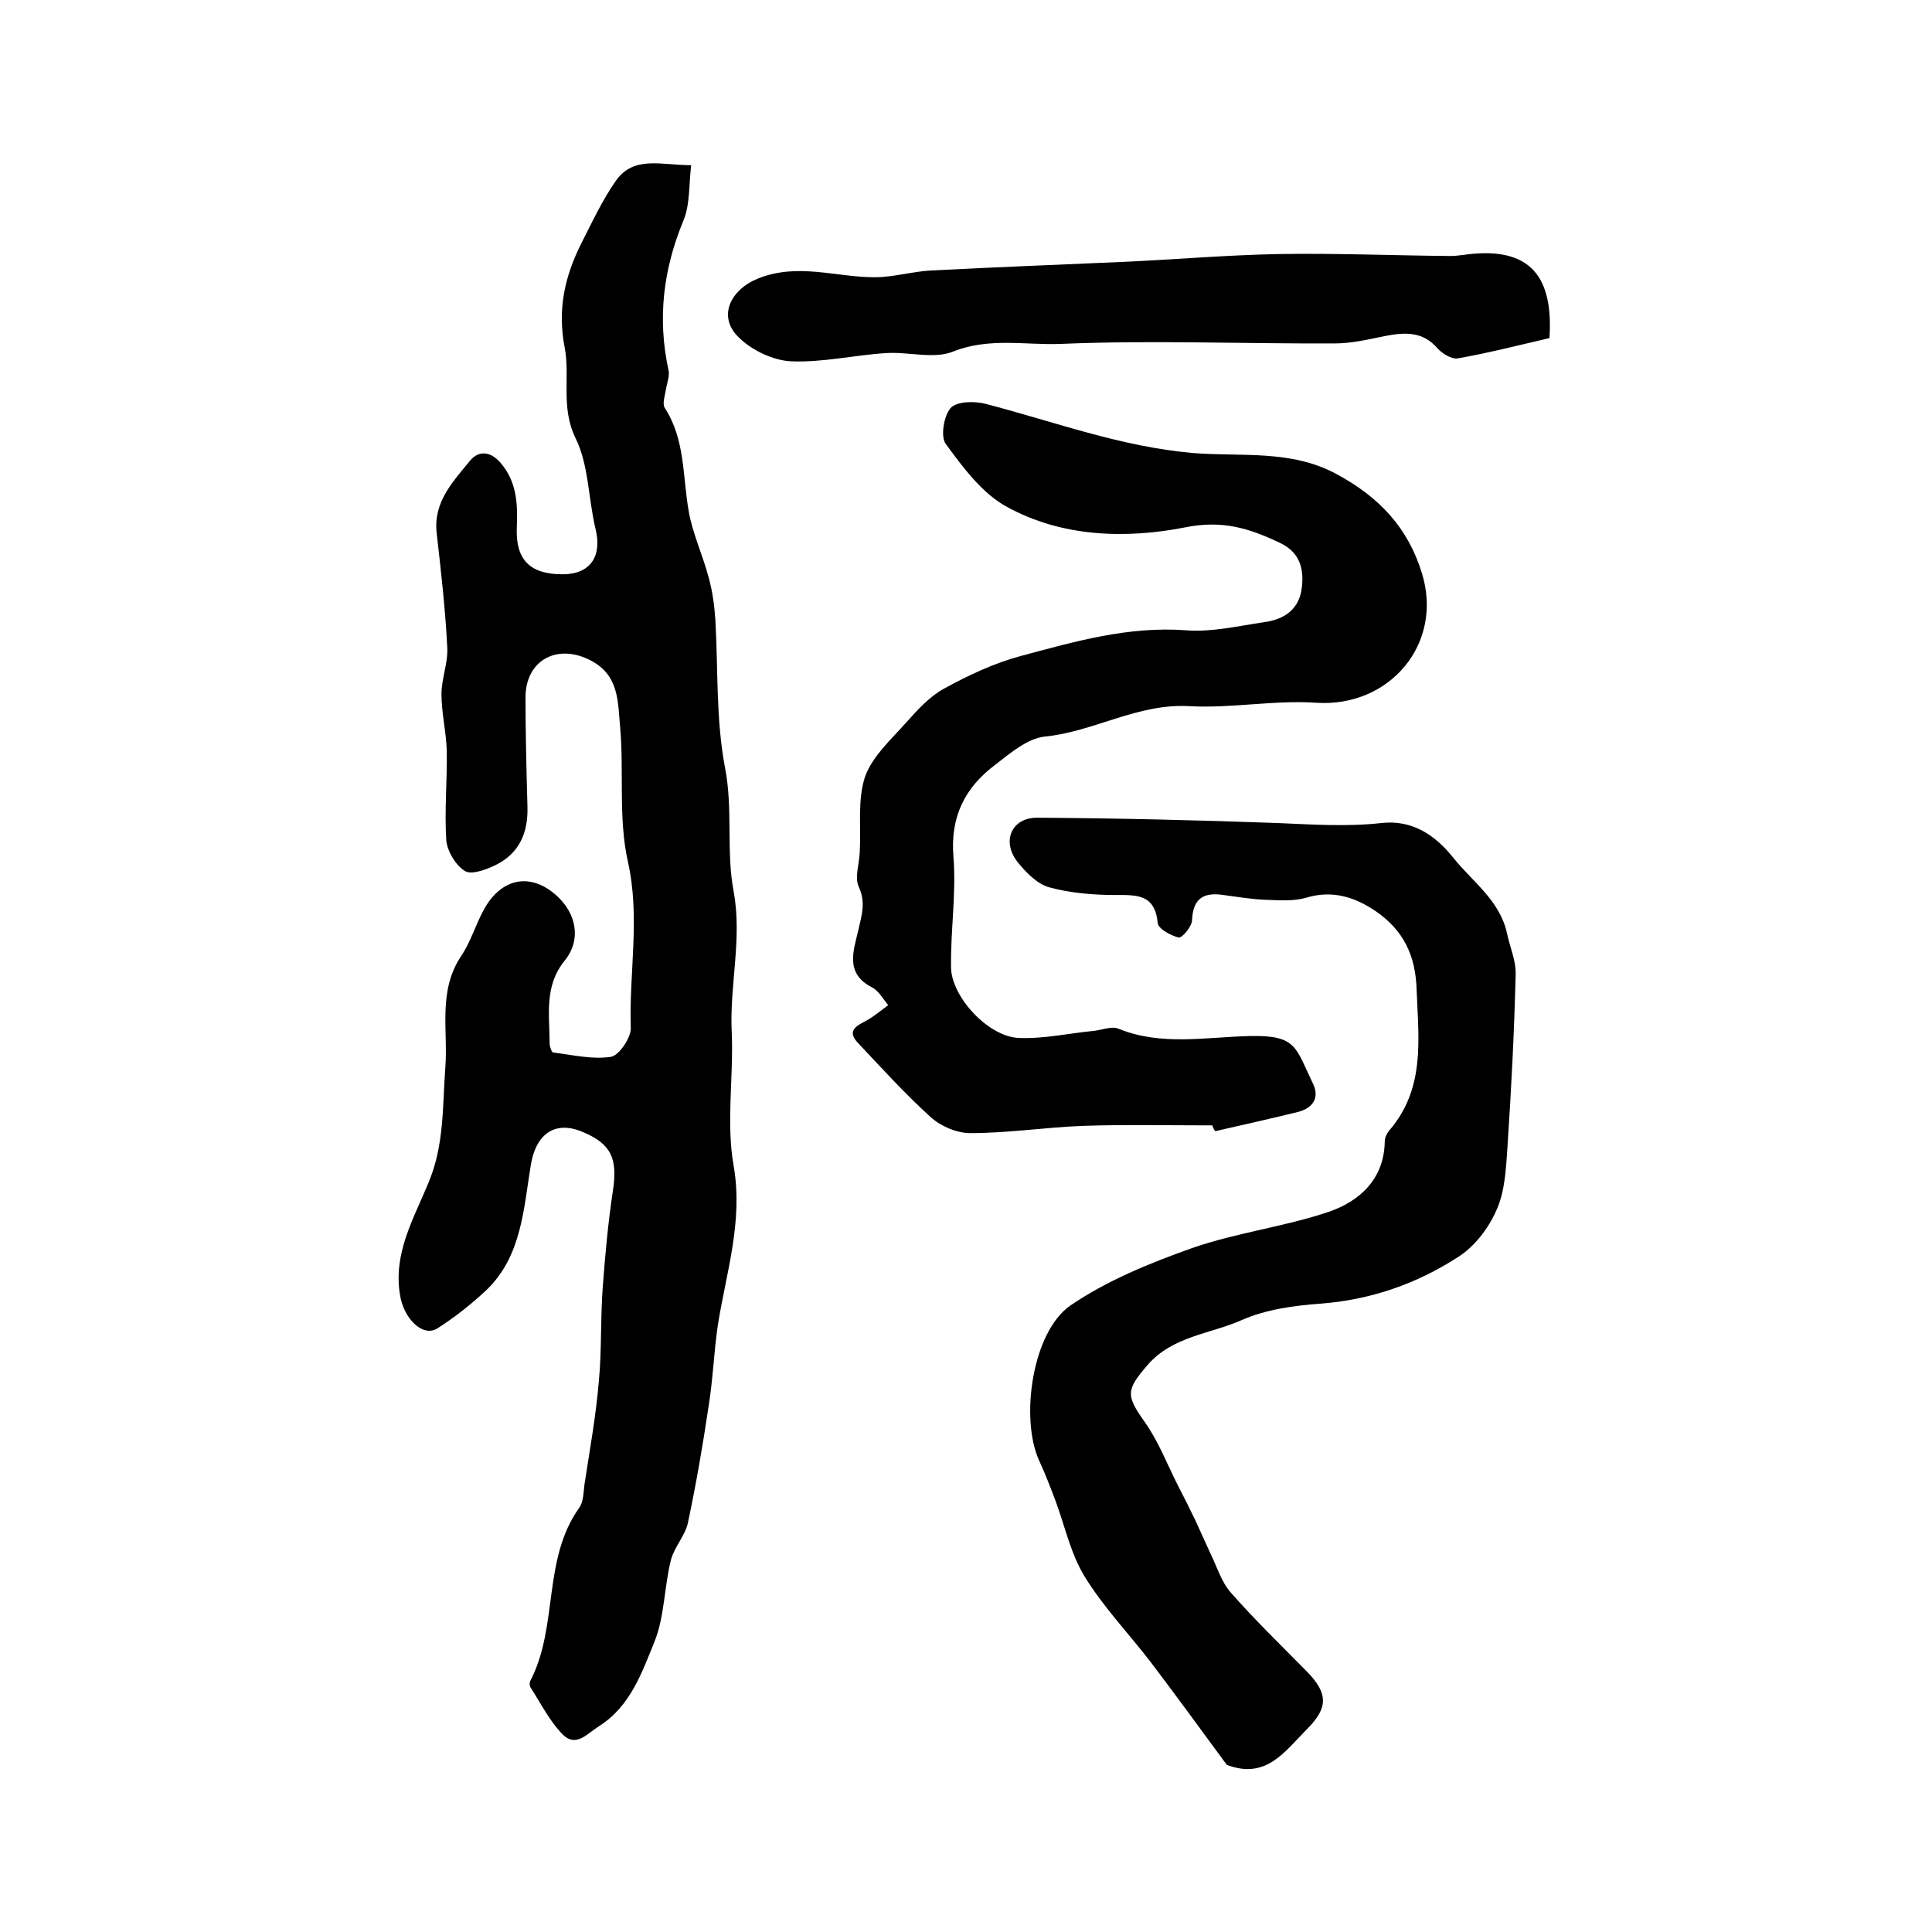 <?xml version="1.0" encoding="utf-8"?>
<!-- Generator: Adobe Illustrator 22.0.0, SVG Export Plug-In . SVG Version: 6.00 Build 0)  -->
<svg version="1.1" id="图层_1" xmlns="http://www.w3.org/2000/svg" xmlns:xlink="http://www.w3.org/1999/xlink" x="0px" y="0px"
	 viewBox="0 0 400 400" style="enable-background:new 0 0 400 400;" xml:space="preserve">
<style type="text/css">
	.st0{fill:#FFFFFF;}
</style>
<g>
	
	<path d="M143.1,34.2c-0.5,4.1-0.2,8.3-1.7,11.7c-4.1,10-5.3,20.1-3,30.7c0.3,1.2-0.3,2.6-0.5,3.9c-0.2,1.3-0.8,3-0.3,3.9
		c4.3,6.6,3.7,14.2,5,21.5c0.8,4.6,2.9,9,4.1,13.6c0.8,2.8,1.2,5.8,1.4,8.7c0.6,10.3,0.1,20.7,2,30.7c1.7,8.7,0.2,17.3,1.8,25.7
		c1.8,9.9-0.9,19.4-0.4,29.2c0.4,9.2-1.2,18.7,0.4,27.6c2,11.6-1.6,22.2-3.3,33.1c-0.8,5.5-1,11.2-1.9,16.7
		c-1.2,8.1-2.6,16.2-4.3,24.2c-0.6,2.6-2.8,4.9-3.5,7.6c-1.4,5.6-1.3,11.7-3.4,16.9c-2.6,6.4-5,13.4-11.5,17.5
		c-2.4,1.5-4.7,4.4-7.4,1.8c-2.8-2.8-4.6-6.5-6.8-9.9c-0.2-0.3-0.2-1.1,0.1-1.5c5.7-11.2,2.4-24.9,10-35.6c0.9-1.2,0.9-3.2,1.1-4.8
		c1.1-7.2,2.4-14.3,3-21.6c0.6-6.4,0.3-13,0.8-19.4c0.5-6.7,1.1-13.3,2.1-19.9c1-6.6-0.3-9.7-6.4-12.2c-5.8-2.4-9.6,0.7-10.6,6.9
		c-1.5,9.1-1.9,18.9-9.2,25.9c-3.1,2.9-6.5,5.6-10.1,7.9c-3.1,2-7.1-2.1-7.8-7c-1.4-8.6,2.9-15.8,5.9-23.1
		c3.3-7.8,2.9-15.8,3.5-23.9c0.6-7.7-1.6-15.8,3.3-23.1c2.5-3.7,3.5-8.6,6.3-12c3.9-4.6,9-4.4,13.3-0.6c4.3,3.8,5.3,9.3,1.8,13.6
		c-4.3,5.3-3.1,11.3-3.1,17.2c0,0.6,0.4,1.7,0.7,1.8c4,0.5,8.1,1.5,12,0.9c1.7-0.3,4.1-3.9,4.1-5.9c-0.4-11.5,2-22.9-0.6-34.5
		c-2-8.9-0.8-18.6-1.6-27.8c-0.5-5-0.1-10.7-6-13.8c-6.9-3.7-13.6-0.2-13.6,7.6c0,7.5,0.2,15,0.4,22.5c0.2,5.5-1.7,9.9-6.8,12.3
		c-1.9,0.9-4.9,2-6.2,1.1c-1.9-1.2-3.6-4.1-3.8-6.3c-0.4-6.1,0.2-12.3,0.1-18.5c-0.1-3.9-1.1-7.9-1.1-11.8c0-3.2,1.4-6.5,1.2-9.7
		c-0.4-7.9-1.3-15.8-2.2-23.7c-0.7-6.4,3.4-10.6,6.9-14.9c1.8-2.2,4.3-2,6.4,0.5c3.3,3.9,3.5,8.4,3.3,13.2c-0.3,6.8,2.7,9.8,9.5,9.8
		c5.7,0,8.2-3.7,6.8-9.4c-1.5-6.2-1.4-13.2-4.1-18.7c-3.2-6.5-1.1-12.8-2.3-18.9c-1.5-7.8,0-14.6,3.4-21.4c2.3-4.5,4.4-9.1,7.3-13.2
		C131.3,32.2,136.9,34.2,143.1,34.2z"/>
	<path d="M254,365.4c-5.1-6.9-10.3-14.1-15.7-21.2c-4.6-6-9.9-11.5-13.8-17.9c-2.8-4.6-4-10.2-5.9-15.4c-1.1-2.9-2.2-5.8-3.5-8.6
		c-3.9-8.7-1.4-26.5,6.5-32c7.6-5.2,16.5-8.8,25.2-11.9c9.2-3.2,19.1-4.4,28.3-7.5c6.4-2.2,11.5-6.8,11.6-14.6
		c0-0.7,0.4-1.6,0.9-2.2c7.5-8.7,6.1-18.8,5.7-29.1c-0.2-7.3-2.8-12.4-8.4-16.3c-4.4-3-9.1-4.5-14.6-2.8c-2.5,0.7-5.4,0.5-8.1,0.4
		c-3-0.1-5.9-0.6-8.9-1c-4-0.6-6.3,0.6-6.5,5.2c0,1.3-2.1,3.8-2.8,3.6c-1.6-0.4-4.2-1.8-4.3-3c-0.6-6-4.3-5.8-8.8-5.8
		c-4.6,0-9.3-0.4-13.7-1.6c-2.5-0.7-4.8-3.1-6.5-5.2c-3.4-4.3-1.3-9.2,4-9.2c16.6,0.1,33.2,0.5,49.8,1.1c7.2,0.3,14.3,0.8,21.5,0
		c6.2-0.7,11,2.3,14.9,7.2c4,5,9.6,8.8,11.1,15.6c0.6,2.9,1.9,5.7,1.8,8.6c-0.3,11.9-0.9,23.8-1.7,35.7c-0.3,4.4-0.5,9.2-2.3,13.1
		c-1.6,3.7-4.6,7.6-8,9.7c-8.5,5.5-18,8.8-28.3,9.6c-5.6,0.4-11.4,1.2-16.4,3.4c-6.5,2.9-14.3,3.3-19.5,9.3
		c-4.5,5.2-4.5,6.3-0.6,11.8c2.9,4.1,4.7,8.9,7,13.4c1.2,2.3,2.4,4.7,3.5,7c1,2.2,2,4.4,3,6.6c1.4,2.8,2.3,6,4.3,8.3
		c5,5.7,10.5,11,15.8,16.4c4.4,4.5,4.4,7.5,0,11.9C266,362.6,262.2,368.5,254,365.4z"/>
	<path d="M251,233c-8.9,0-17.9-0.2-26.8,0.1c-7.8,0.3-15.5,1.5-23.3,1.5c-2.8,0-6.1-1.4-8.2-3.3c-5.3-4.8-10.1-10.1-15-15.3
		c-2.5-2.6-0.4-3.6,1.7-4.7c1.6-0.9,3-2.1,4.5-3.2c-1.1-1.3-2-3-3.4-3.7c-5.7-2.9-3.7-7.8-2.8-11.8c0.7-3.1,1.6-5.7,0.1-9
		c-0.9-1.9,0.1-4.7,0.2-7.1c0.3-5.3-0.5-10.9,1.1-15.7c1.5-4.2,5.4-7.7,8.6-11.3c2.3-2.6,4.8-5.3,7.7-6.9c5.1-2.8,10.4-5.3,16-6.8
		c11.2-3,22.3-6.2,34.2-5.3c5.3,0.4,10.8-0.9,16.2-1.7c3.7-0.5,6.8-2.3,7.6-6.3c0.7-4.1,0.1-8-4.4-10.1c-6.3-3-11.9-4.8-19.7-3.2
		c-12.3,2.4-25.5,2-36.9-4.3c-5.1-2.8-9-8.1-12.6-13c-1.1-1.5-0.4-5.8,1-7.4c1.2-1.4,4.9-1.5,7.2-0.9c14.3,3.7,28,8.9,43.1,10.2
		c9.7,0.8,20.2-0.8,29.7,4.4c8.7,4.7,14.7,11,17.6,20.5c4.5,14.6-6.7,27.8-21.9,26.8c-8.7-0.6-17.6,1.2-26.3,0.7
		c-10.7-0.6-19.7,5.3-29.9,6.3c-3.6,0.4-7.1,3.4-10.2,5.8c-6.3,4.7-9.4,10.8-8.7,19.1c0.6,7.5-0.6,15.2-0.5,22.8
		c0,6.1,7.7,14.5,14.1,14.7c5.2,0.2,10.5-1,15.7-1.5c1.6-0.2,3.5-1,4.9-0.4c8.9,3.6,18.1,1.7,27.2,1.5c9.7-0.2,9.4,2.3,13.1,10
		c1.3,2.8-0.1,4.9-3.1,5.7c-5.7,1.4-11.5,2.7-17.2,4C251.2,233.7,251.1,233.3,251,233z"/>
	<path d="M320.8,70c-6.5,1.5-12.7,3.1-19,4.2c-1.3,0.2-3.2-1-4.2-2.1c-3.1-3.6-6.9-3.3-11-2.5c-3.4,0.7-6.8,1.5-10.2,1.5
		c-18.9,0.1-37.8-0.7-56.7,0.1c-7.4,0.3-14.9-1.4-22.4,1.6c-4,1.6-9.2,0-13.8,0.3c-6.6,0.4-13.2,2-19.8,1.7c-3.7-0.2-8.1-2.3-10.8-5
		c-4.5-4.4-1.5-10,4.2-12.2c8.2-3.2,16-0.2,24-0.2c3.9,0,7.8-1.2,11.7-1.4c13.4-0.7,26.8-1.2,40.2-1.8c10.6-0.5,21.1-1.4,31.7-1.6
		c11.9-0.2,23.7,0.3,35.6,0.4c0.8,0,1.7-0.1,2.5-0.2C315.9,50.9,321.7,56.2,320.8,70z"/>
</g>
</svg>
